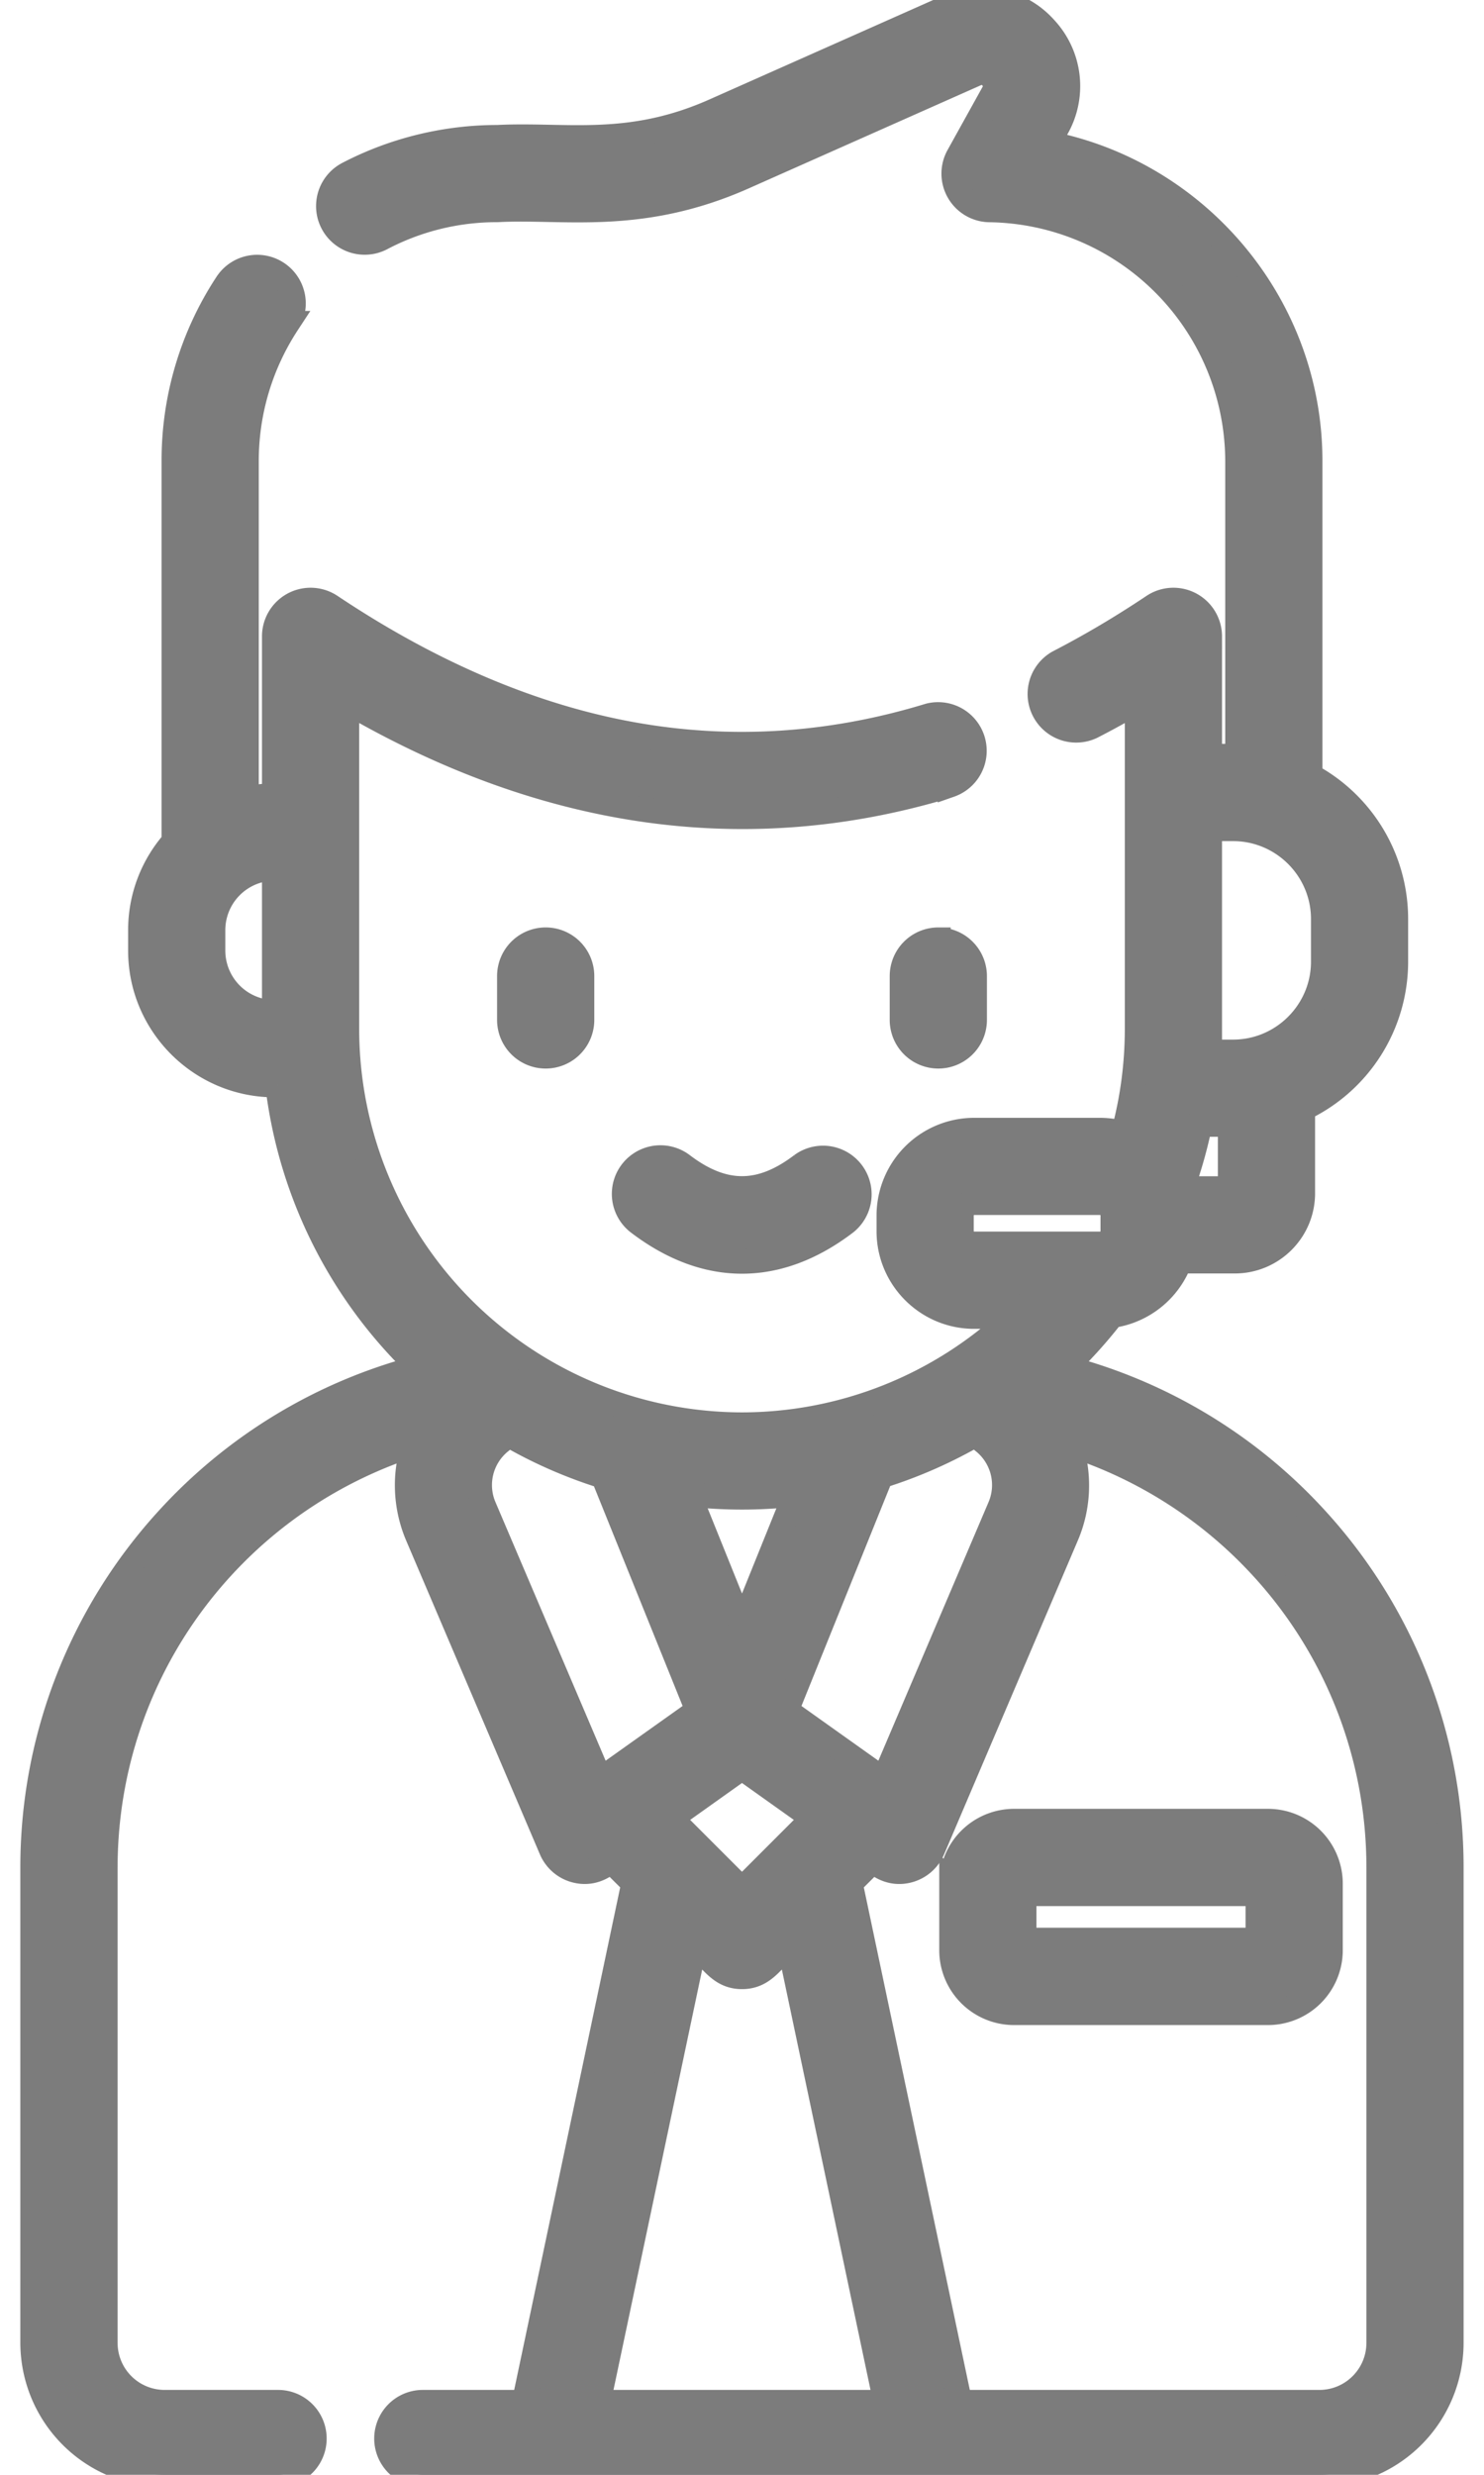 <svg width="24" height="40" viewBox="0 0 24 40" fill="none" xmlns="http://www.w3.org/2000/svg"><g clip-path="url(#a)" fill="#7C7C7C" stroke="#7C7C7C" stroke-width=".4"><path d="M15.39 30.445v1.076a1.01 1.01 0 0 0 1.01 1.01h4.106a1.01 1.01 0 0 0 1.01-1.01v-1.076a1.01 1.01 0 0 0-1.01-1.009H16.4a1.01 1.01 0 0 0-1.009 1.01Zm1.172.163h3.782v.75h-3.782zM15.175 15.19a.586.586 0 0 0-.586.586v.709a.586.586 0 1 0 1.172 0v-.709a.586.586 0 0 0-.586-.585Zm-6.936.586v.709a.586.586 0 1 0 1.172 0v-.709a.586.586 0 1 0-1.172 0Zm4.726 3.054c-.667.507-1.262.507-1.93 0a.586.586 0 0 0-.708.934c.547.416 1.11.623 1.673.623s1.126-.207 1.673-.623a.586.586 0 0 0-.709-.933Z"/><path d="M21.281 24.549a8.34 8.34 0 0 0-4.056-2.446q.408-.39.758-.84a1.38 1.38 0 0 0 1.097-.88h.89c.606 0 1.098-.491 1.098-1.097V17.92a2.63 2.63 0 0 0 1.505-2.378v-.687a2.63 2.63 0 0 0-1.386-2.318V7.45c0-2.531-1.829-4.664-4.234-5.133l.137-.247A1.37 1.37 0 0 0 16.9.456a1.37 1.37 0 0 0-1.592-.333L11.555 1.79c-1.392.619-2.399.374-3.512.43-.838 0-1.674.204-2.416.591a.586.586 0 0 0 .542 1.04 4 4 0 0 1 1.874-.46c1.064-.059 2.306.217 3.987-.53l3.754-1.667a.21.21 0 0 1 .251.053c.04.043.097.134.03.255l-.566 1.02a.586.586 0 0 0 .505.87 4.07 4.07 0 0 1 4.011 4.058v4.775l-.073-.002h-.379v-1.938a.586.586 0 0 0-.911-.487c-.507.339-1.023.644-1.533.907a.586.586 0 0 0 .537 1.041q.367-.188.735-.404v5.295q-.002.863-.225 1.683a1.4 1.4 0 0 0-.375-.053h-2.037a1.38 1.38 0 0 0-1.378 1.378v.255c0 .76.618 1.378 1.378 1.378h.638A6.4 6.4 0 0 1 12 23.028a6.4 6.4 0 0 1-6.391-6.39v-5.296c3.233 1.886 6.51 2.339 9.756 1.346a.586.586 0 0 0-.342-1.12c-1.598.488-3.216.59-4.81.3-1.608-.291-3.245-.988-4.865-2.07a.586.586 0 0 0-.911.487v2.577q-.233.001-.452.05V7.45c0-.793.23-1.562.664-2.224a.586.586 0 0 0-.98-.643 5.2 5.2 0 0 0-.856 2.867v6.152a2.16 2.16 0 0 0-.541 1.432v.33c0 1.197.974 2.172 2.172 2.172h.046a7.55 7.55 0 0 0 2.287 4.566 8.34 8.34 0 0 0-4.058 2.447 8.33 8.33 0 0 0-2.19 5.638v7.68A2.137 2.137 0 0 0 2.664 40h1.833a.586.586 0 1 0 0-1.172H2.663a.96.96 0 0 1-.961-.96v-7.681c0-1.8.668-3.52 1.881-4.847a7.2 7.2 0 0 1 3.111-1.995 2.08 2.08 0 0 0 .056 1.47l2.166 5.079c.07.163.209.286.38.334.328.092.537-.122.588-.15l.364.363-1.77 8.387h-1.64a.586.586 0 1 0 0 1.172h14.5a2.135 2.135 0 0 0 2.132-2.133v-7.68a8.33 8.33 0 0 0-2.189-5.638ZM3.444 15.363v-.329a1 1 0 0 1 .993-1v2.33a1 1 0 0 1-.993-1Zm10.848 13.402-1.575-1.12 1.529-3.788a7.6 7.6 0 0 0 1.525-.668l.144.118a.9.9 0 0 1 .257 1.048zm4.82-9.553a7.5 7.5 0 0 0 .293-1.038h.491v1.038zm.83-5.817c.805 0 1.46.655 1.46 1.46v.688c0 .804-.655 1.46-1.46 1.46h-.379v-3.608zM15.548 19.9v-.255c0-.114.092-.207.206-.207h2.038c.114 0 .206.093.206.207v.255a.207.207 0 0 1-.206.206h-2.038a.207.207 0 0 1-.206-.206Zm-2.684 4.25L12 26.29l-.863-2.14a7.6 7.6 0 0 0 1.727 0Zm-5.036.205a.9.9 0 0 1 .258-1.048l.142-.116q.719.416 1.528.67l1.528 3.784-1.576 1.12zM12 28.573l1.147.816L12 30.536l-1.147-1.147zM9.675 38.828l1.562-7.398c.269.228.398.52.763.52s.495-.292.764-.52l1.561 7.398zm12.623-.96c0 .53-.43.96-.96.96h-5.816l-1.77-8.387.364-.363c.042.02.255.244.588.15a.59.59 0 0 0 .38-.334l2.166-5.08c.202-.475.212-.999.055-1.469a7.2 7.2 0 0 1 3.112 1.995 7.16 7.16 0 0 1 1.881 4.847z"/></g><defs><clipPath id="a"><path fill="#fff" d="M0 0h24v40H0z"/></clipPath></defs></svg>